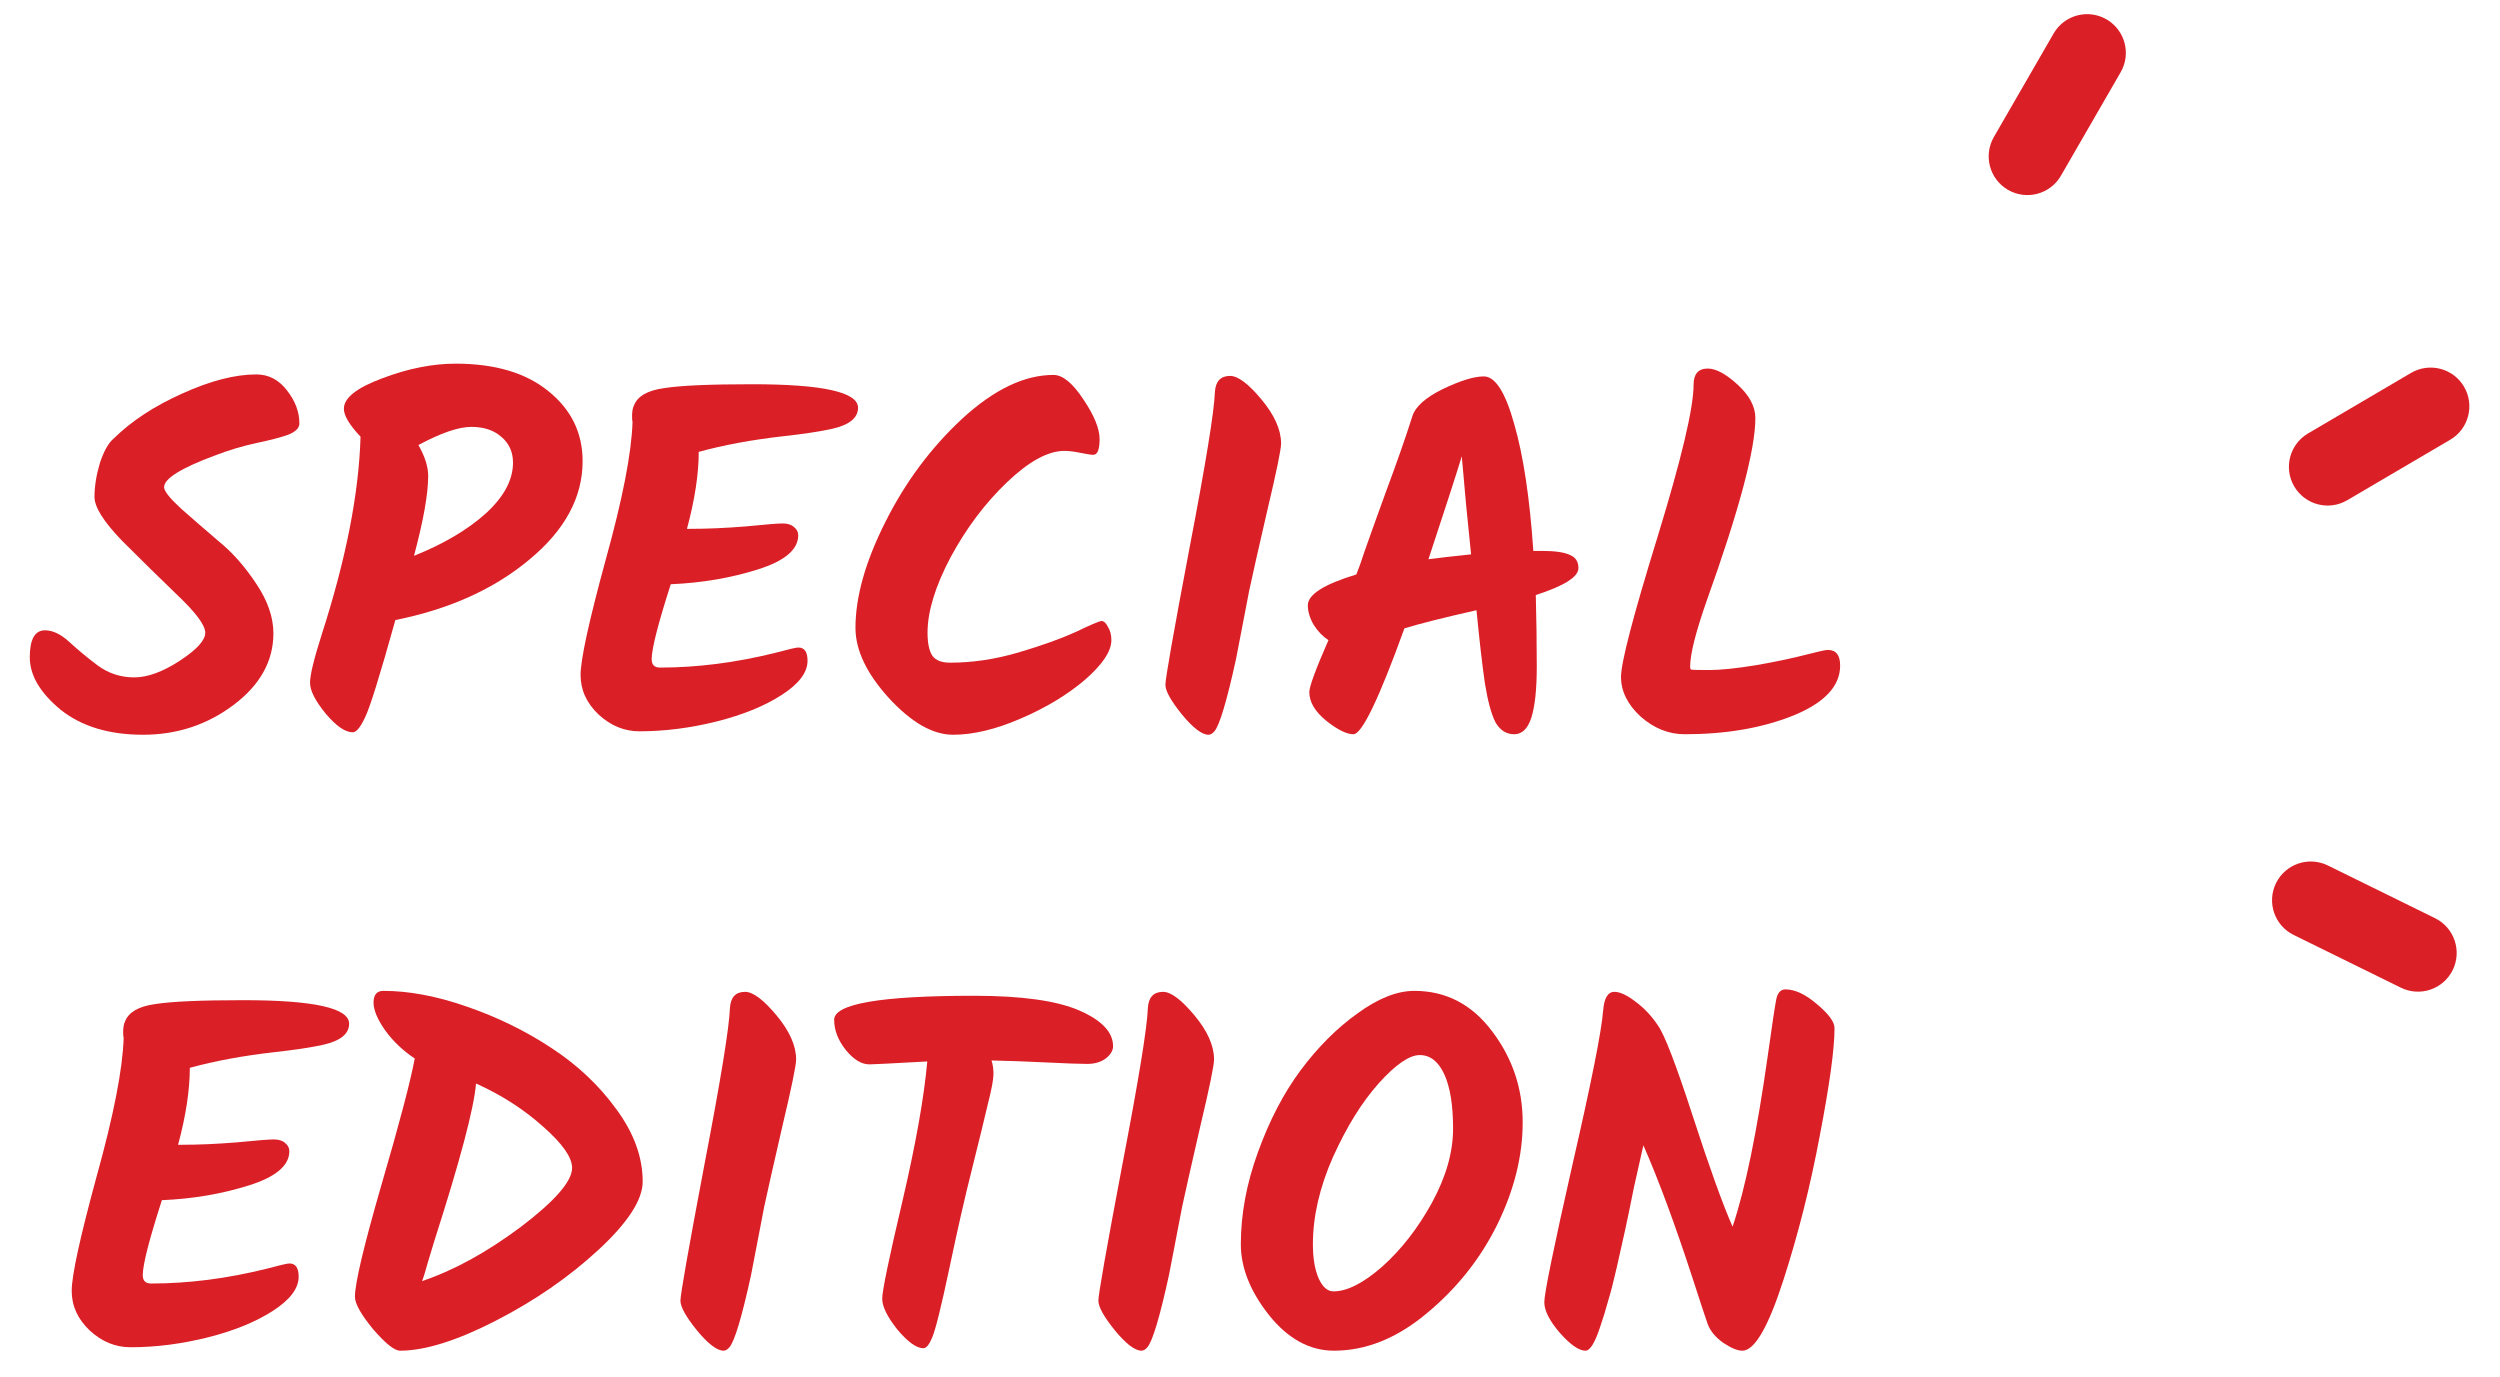 <svg xmlns="http://www.w3.org/2000/svg" fill="none" viewBox="0 0 69 38" height="38" width="69">
<path fill="#DB1F26" d="M58.53 1.994C58.826 1.483 58.65 0.83 58.139 0.534C57.628 0.239 56.974 0.414 56.679 0.926L55.031 3.781C54.736 4.292 54.911 4.946 55.422 5.241C55.933 5.536 56.587 5.361 56.882 4.849L58.53 1.994Z"></path>
<path fill="#DB1F26" d="M67.627 12.136C68.136 11.837 68.306 11.182 68.007 10.673C67.708 10.164 67.053 9.994 66.544 10.293L63.702 11.963C63.193 12.262 63.022 12.917 63.321 13.426C63.62 13.935 64.275 14.105 64.784 13.806L67.627 12.136Z"></path>
<path fill="#DB1F26" d="M66.264 27.26C66.794 27.521 67.434 27.303 67.695 26.773C67.955 26.243 67.737 25.603 67.207 25.342L64.249 23.887C63.719 23.627 63.079 23.845 62.818 24.375C62.558 24.904 62.776 25.545 63.306 25.805L66.264 27.26Z"></path>
<path fill="#DB1F26" d="M49.28 27.307C49.542 27.307 49.831 27.443 50.146 27.713C50.471 27.984 50.633 28.205 50.633 28.376C50.633 28.945 50.498 29.932 50.227 31.339C49.966 32.737 49.628 34.077 49.213 35.358C48.798 36.639 48.423 37.279 48.09 37.279C47.954 37.279 47.779 37.207 47.562 37.062C47.346 36.909 47.201 36.733 47.129 36.535C47.057 36.327 46.917 35.903 46.71 35.263C46.231 33.793 45.781 32.575 45.357 31.61C45.294 31.881 45.208 32.264 45.099 32.76C45 33.256 44.919 33.648 44.856 33.937C44.793 34.217 44.716 34.559 44.626 34.965C44.536 35.362 44.455 35.678 44.382 35.912C44.319 36.147 44.247 36.382 44.166 36.616C44.022 37.058 43.886 37.279 43.76 37.279C43.58 37.279 43.345 37.117 43.056 36.792C42.768 36.458 42.623 36.174 42.623 35.94C42.623 35.696 42.881 34.438 43.395 32.165C43.918 29.892 44.202 28.466 44.247 27.889C44.274 27.546 44.378 27.375 44.558 27.375C44.712 27.375 44.906 27.465 45.14 27.646C45.384 27.826 45.591 28.047 45.763 28.309C45.943 28.561 46.263 29.395 46.723 30.812C47.183 32.228 47.548 33.242 47.819 33.856C48.171 32.81 48.495 31.231 48.793 29.12C48.91 28.282 48.987 27.772 49.023 27.591C49.059 27.402 49.145 27.307 49.28 27.307Z"></path>
<path fill="#DB1F26" d="M38.157 34.952C38.68 34.483 39.135 33.897 39.523 33.193C39.911 32.48 40.105 31.799 40.105 31.15C40.105 30.5 40.024 30 39.861 29.648C39.699 29.296 39.474 29.12 39.185 29.12C38.896 29.12 38.517 29.382 38.048 29.905C37.589 30.419 37.169 31.096 36.79 31.935C36.42 32.773 36.236 33.576 36.236 34.343C36.236 34.731 36.29 35.047 36.398 35.29C36.506 35.525 36.641 35.642 36.804 35.642C37.183 35.642 37.634 35.412 38.157 34.952ZM36.817 37.279C36.15 37.279 35.554 36.954 35.031 36.305C34.508 35.646 34.247 34.992 34.247 34.343C34.247 33.513 34.404 32.665 34.72 31.799C35.036 30.924 35.428 30.171 35.897 29.54C36.375 28.899 36.898 28.376 37.467 27.97C38.035 27.555 38.558 27.348 39.036 27.348C39.911 27.348 40.628 27.722 41.188 28.471C41.747 29.211 42.026 30.045 42.026 30.974C42.026 31.903 41.792 32.846 41.323 33.802C40.854 34.749 40.204 35.565 39.374 36.251C38.554 36.936 37.701 37.279 36.817 37.279Z"></path>
<path fill="#DB1F26" d="M31.506 37.279C31.325 37.279 31.081 37.094 30.775 36.724C30.468 36.345 30.315 36.07 30.315 35.899C30.315 35.727 30.536 34.474 30.978 32.138C31.429 29.792 31.663 28.354 31.681 27.822C31.699 27.524 31.839 27.375 32.101 27.375C32.317 27.375 32.606 27.591 32.967 28.024C33.328 28.457 33.508 28.863 33.508 29.242C33.508 29.404 33.382 30.018 33.129 31.082C32.886 32.138 32.719 32.877 32.628 33.301C32.547 33.716 32.475 34.09 32.412 34.424C32.349 34.749 32.299 35.006 32.263 35.195C32.011 36.35 31.812 37.013 31.668 37.184C31.614 37.247 31.56 37.279 31.506 37.279Z"></path>
<path fill="#DB1F26" d="M25.593 29.296C24.619 29.35 24.087 29.377 23.997 29.377C23.78 29.377 23.564 29.247 23.348 28.985C23.131 28.714 23.023 28.435 23.023 28.146C23.023 27.704 24.308 27.483 26.879 27.483C28.196 27.483 29.165 27.619 29.788 27.889C30.41 28.16 30.721 28.489 30.721 28.877C30.721 28.994 30.654 29.107 30.518 29.215C30.383 29.314 30.212 29.364 30.004 29.364C29.797 29.364 29.418 29.35 28.868 29.323C28.318 29.296 27.817 29.278 27.366 29.269C27.402 29.377 27.42 29.504 27.42 29.648C27.42 29.792 27.366 30.076 27.258 30.5C27.159 30.924 27.014 31.515 26.825 32.273C26.635 33.022 26.428 33.932 26.202 35.006C25.977 36.07 25.819 36.706 25.729 36.914C25.648 37.112 25.567 37.211 25.485 37.211C25.296 37.211 25.057 37.04 24.768 36.697C24.489 36.345 24.349 36.061 24.349 35.845C24.349 35.628 24.534 34.735 24.904 33.166C25.273 31.587 25.503 30.297 25.593 29.296Z"></path>
<path fill="#DB1F26" d="M19.971 37.279C19.79 37.279 19.547 37.094 19.24 36.724C18.933 36.345 18.78 36.07 18.78 35.899C18.78 35.727 19.001 34.474 19.443 32.138C19.894 29.792 20.128 28.354 20.146 27.822C20.165 27.524 20.304 27.375 20.566 27.375C20.782 27.375 21.071 27.591 21.432 28.024C21.793 28.457 21.973 28.863 21.973 29.242C21.973 29.404 21.847 30.018 21.594 31.082C21.351 32.138 21.184 32.877 21.093 33.301C21.012 33.716 20.94 34.09 20.877 34.424C20.814 34.749 20.764 35.006 20.728 35.195C20.476 36.35 20.277 37.013 20.133 37.184C20.079 37.247 20.025 37.279 19.971 37.279Z"></path>
<path fill="#DB1F26" d="M10.581 27.348C11.284 27.348 12.051 27.492 12.881 27.781C13.72 28.07 14.495 28.448 15.208 28.917C15.93 29.387 16.529 29.95 17.007 30.609C17.494 31.267 17.738 31.935 17.738 32.611C17.738 33.116 17.328 33.748 16.507 34.505C15.695 35.254 14.752 35.903 13.679 36.454C12.606 37.004 11.726 37.279 11.041 37.279C10.887 37.279 10.639 37.081 10.296 36.684C9.963 36.278 9.796 35.98 9.796 35.791C9.796 35.421 10.039 34.393 10.527 32.706C11.023 31.01 11.329 29.846 11.447 29.215C11.122 28.999 10.851 28.741 10.635 28.444C10.418 28.137 10.31 27.88 10.31 27.673C10.31 27.456 10.4 27.348 10.581 27.348ZM15.79 32.232C15.79 31.944 15.524 31.565 14.991 31.096C14.459 30.618 13.841 30.221 13.138 29.905C13.084 30.582 12.7 32.029 11.988 34.248C11.952 34.365 11.893 34.559 11.812 34.83C11.74 35.092 11.686 35.267 11.649 35.358C12.534 35.06 13.444 34.559 14.383 33.856C15.321 33.143 15.79 32.602 15.79 32.232Z"></path>
<path fill="#DB1F26" d="M4.996 31.596C5.474 31.596 5.988 31.574 6.538 31.529C7.088 31.475 7.427 31.448 7.553 31.448C7.688 31.448 7.792 31.479 7.864 31.542C7.945 31.605 7.986 31.682 7.986 31.772C7.986 32.169 7.612 32.485 6.863 32.719C6.114 32.954 5.316 33.089 4.468 33.125C4.116 34.217 3.94 34.907 3.94 35.195C3.94 35.349 4.017 35.425 4.17 35.425C5.199 35.425 6.258 35.29 7.35 35.019C7.72 34.92 7.932 34.871 7.986 34.871C8.157 34.871 8.243 34.992 8.243 35.236C8.243 35.561 8.004 35.876 7.526 36.183C7.048 36.49 6.448 36.733 5.726 36.914C5.005 37.094 4.297 37.184 3.602 37.184C3.187 37.184 2.813 37.031 2.479 36.724C2.145 36.408 1.979 36.043 1.979 35.628C1.979 35.204 2.209 34.149 2.669 32.462C3.138 30.776 3.386 29.504 3.413 28.647C3.404 28.62 3.399 28.566 3.399 28.484C3.399 28.358 3.417 28.259 3.453 28.187C3.553 27.934 3.828 27.776 4.279 27.713C4.73 27.641 5.541 27.605 6.714 27.605C8.662 27.605 9.636 27.822 9.636 28.254C9.636 28.534 9.397 28.728 8.919 28.836C8.595 28.908 8.148 28.976 7.58 29.039C6.705 29.138 5.925 29.283 5.239 29.472C5.239 30.085 5.131 30.794 4.915 31.596H4.996Z"></path>
<path fill="#DB1F26" d="M47.135 10.172C47.361 10.172 47.636 10.321 47.961 10.618C48.285 10.916 48.448 11.223 48.448 11.539C48.448 12.405 48.001 14.082 47.108 16.572C46.801 17.447 46.648 18.055 46.648 18.398C46.648 18.443 46.657 18.47 46.675 18.48C46.693 18.488 46.86 18.493 47.176 18.493C47.492 18.493 47.924 18.448 48.475 18.358C49.034 18.259 49.485 18.164 49.828 18.074C50.179 17.983 50.387 17.938 50.45 17.938C50.675 17.938 50.788 18.083 50.788 18.371C50.788 18.939 50.355 19.399 49.489 19.751C48.633 20.094 47.636 20.265 46.499 20.265C46.057 20.265 45.651 20.103 45.282 19.778C44.921 19.445 44.74 19.079 44.74 18.682C44.74 18.285 45.074 17.005 45.742 14.84C46.409 12.666 46.743 11.259 46.743 10.618C46.743 10.321 46.874 10.172 47.135 10.172Z"></path>
<path fill="#DB1F26" d="M42.55 15.205C42.911 15.205 43.168 15.241 43.321 15.313C43.484 15.377 43.565 15.498 43.565 15.679C43.565 15.922 43.172 16.17 42.388 16.423C42.406 17.108 42.415 17.767 42.415 18.398C42.415 19.021 42.365 19.49 42.266 19.805C42.167 20.112 42.009 20.265 41.792 20.265C41.576 20.265 41.405 20.157 41.278 19.941C41.161 19.715 41.062 19.35 40.981 18.845C40.908 18.34 40.832 17.672 40.751 16.842C39.831 17.05 39.168 17.217 38.762 17.343C38.058 19.291 37.589 20.265 37.355 20.265C37.165 20.265 36.913 20.139 36.597 19.887C36.29 19.634 36.137 19.372 36.137 19.102C36.137 18.948 36.313 18.471 36.665 17.668C36.511 17.569 36.376 17.429 36.259 17.248C36.15 17.059 36.096 16.878 36.096 16.707C36.096 16.409 36.543 16.125 37.436 15.855C37.508 15.674 37.58 15.471 37.652 15.246C37.733 15.011 37.927 14.47 38.234 13.622C38.55 12.774 38.798 12.066 38.978 11.498C39.059 11.227 39.339 10.975 39.817 10.74C40.304 10.506 40.683 10.389 40.954 10.389C41.269 10.389 41.549 10.826 41.792 11.701C42.045 12.576 42.221 13.744 42.32 15.205H42.55ZM39.425 15.435C39.695 15.399 40.088 15.354 40.602 15.3C40.575 15.038 40.53 14.592 40.467 13.96C40.412 13.329 40.372 12.874 40.345 12.594C40.191 13.099 39.885 14.046 39.425 15.435Z"></path>
<path fill="#DB1F26" d="M33.355 20.279C33.175 20.279 32.931 20.094 32.625 19.724C32.318 19.345 32.165 19.07 32.165 18.899C32.165 18.727 32.386 17.474 32.828 15.138C33.279 12.792 33.513 11.354 33.531 10.822C33.549 10.524 33.689 10.375 33.95 10.375C34.167 10.375 34.456 10.591 34.816 11.024C35.177 11.457 35.358 11.863 35.358 12.242C35.358 12.405 35.231 13.018 34.979 14.082C34.735 15.138 34.568 15.877 34.478 16.301C34.397 16.716 34.325 17.09 34.262 17.424C34.199 17.749 34.149 18.006 34.113 18.195C33.86 19.35 33.662 20.013 33.518 20.184C33.463 20.247 33.409 20.279 33.355 20.279Z"></path>
<path fill="#DB1F26" d="M29.077 10.348C29.33 10.348 29.605 10.573 29.902 11.024C30.2 11.466 30.349 11.832 30.349 12.12C30.349 12.409 30.29 12.553 30.173 12.553C30.119 12.553 30.002 12.535 29.821 12.499C29.65 12.463 29.501 12.445 29.375 12.445C28.924 12.445 28.396 12.734 27.792 13.311C27.188 13.888 26.669 14.578 26.236 15.381C25.812 16.184 25.6 16.878 25.6 17.465C25.6 17.753 25.645 17.965 25.735 18.101C25.826 18.227 25.988 18.29 26.222 18.29C26.845 18.29 27.476 18.195 28.117 18.006C28.757 17.817 29.285 17.627 29.7 17.438C30.114 17.239 30.349 17.14 30.403 17.14C30.466 17.14 30.525 17.194 30.579 17.302C30.642 17.402 30.674 17.523 30.674 17.668C30.674 17.974 30.43 18.34 29.943 18.764C29.456 19.178 28.865 19.535 28.171 19.832C27.485 20.13 26.863 20.279 26.304 20.279C25.744 20.279 25.154 19.941 24.531 19.264C23.918 18.588 23.611 17.943 23.611 17.329C23.611 16.473 23.886 15.498 24.436 14.407C24.987 13.306 25.695 12.355 26.561 11.552C27.436 10.749 28.274 10.348 29.077 10.348Z"></path>
<path fill="#DB1F26" d="M19.041 14.596C19.519 14.596 20.033 14.574 20.583 14.529C21.134 14.475 21.472 14.447 21.598 14.447C21.733 14.447 21.837 14.479 21.909 14.542C21.991 14.605 22.031 14.682 22.031 14.772C22.031 15.169 21.657 15.485 20.908 15.719C20.16 15.954 19.361 16.089 18.513 16.125C18.162 17.217 17.986 17.907 17.986 18.195C17.986 18.349 18.062 18.425 18.216 18.425C19.244 18.425 20.304 18.29 21.395 18.019C21.765 17.92 21.977 17.871 22.031 17.871C22.203 17.871 22.288 17.992 22.288 18.236C22.288 18.561 22.049 18.876 21.571 19.183C21.093 19.49 20.493 19.733 19.772 19.914C19.05 20.094 18.342 20.184 17.647 20.184C17.233 20.184 16.858 20.031 16.524 19.724C16.191 19.409 16.024 19.043 16.024 18.628C16.024 18.204 16.254 17.149 16.714 15.462C17.183 13.775 17.431 12.504 17.458 11.647C17.449 11.62 17.445 11.566 17.445 11.484C17.445 11.358 17.462 11.259 17.499 11.187C17.598 10.934 17.873 10.776 18.324 10.713C18.775 10.641 19.587 10.605 20.759 10.605C22.708 10.605 23.682 10.822 23.682 11.254C23.682 11.534 23.443 11.728 22.965 11.836C22.64 11.908 22.194 11.976 21.625 12.039C20.75 12.138 19.97 12.283 19.285 12.472C19.285 13.085 19.176 13.793 18.96 14.596H19.041Z"></path>
<path fill="#DB1F26" d="M9.735 20.211C9.527 20.211 9.279 20.04 8.99 19.697C8.702 19.345 8.557 19.061 8.557 18.845C8.557 18.628 8.666 18.182 8.882 17.505C9.55 15.431 9.906 13.613 9.951 12.053C9.644 11.728 9.491 11.471 9.491 11.281C9.491 10.984 9.843 10.704 10.546 10.443C11.259 10.172 11.935 10.037 12.576 10.037C13.658 10.037 14.511 10.289 15.133 10.794C15.764 11.3 16.08 11.944 16.08 12.729C16.08 13.73 15.589 14.637 14.605 15.449C13.631 16.261 12.4 16.815 10.912 17.113C10.488 18.637 10.208 19.535 10.073 19.805C9.947 20.076 9.834 20.211 9.735 20.211ZM14.159 12.77C14.159 12.481 14.055 12.247 13.848 12.066C13.64 11.877 13.361 11.782 13.009 11.782C12.657 11.782 12.17 11.949 11.548 12.283C11.728 12.598 11.818 12.883 11.818 13.135C11.818 13.631 11.687 14.366 11.426 15.341C12.238 15.016 12.896 14.628 13.401 14.177C13.906 13.717 14.159 13.248 14.159 12.77Z"></path>
<path fill="#DB1F26" d="M7.546 17.478C7.546 18.245 7.181 18.903 6.45 19.454C5.72 20.004 4.885 20.279 3.947 20.279C3.009 20.279 2.251 20.049 1.674 19.589C1.106 19.12 0.822 18.637 0.822 18.141C0.822 17.645 0.961 17.397 1.241 17.397C1.458 17.397 1.683 17.505 1.918 17.722C2.152 17.938 2.414 18.155 2.702 18.371C3 18.588 3.334 18.696 3.704 18.696C4.073 18.696 4.493 18.543 4.962 18.236C5.431 17.929 5.665 17.672 5.665 17.465C5.665 17.257 5.408 16.91 4.894 16.423C4.389 15.936 3.879 15.435 3.365 14.921C2.86 14.398 2.608 13.996 2.608 13.717C2.608 13.428 2.657 13.117 2.756 12.783C2.865 12.45 2.995 12.22 3.149 12.093C3.636 11.615 4.263 11.205 5.029 10.862C5.805 10.51 6.486 10.334 7.073 10.334C7.415 10.334 7.699 10.483 7.925 10.781C8.15 11.069 8.263 11.372 8.263 11.687C8.263 11.814 8.159 11.917 7.952 11.999C7.754 12.071 7.46 12.147 7.073 12.229C6.694 12.31 6.306 12.427 5.909 12.58C4.989 12.923 4.529 13.212 4.529 13.446C4.529 13.555 4.687 13.753 5.002 14.042C5.318 14.321 5.661 14.619 6.031 14.935C6.41 15.241 6.757 15.634 7.073 16.112C7.388 16.581 7.546 17.036 7.546 17.478Z"></path>
</svg>
